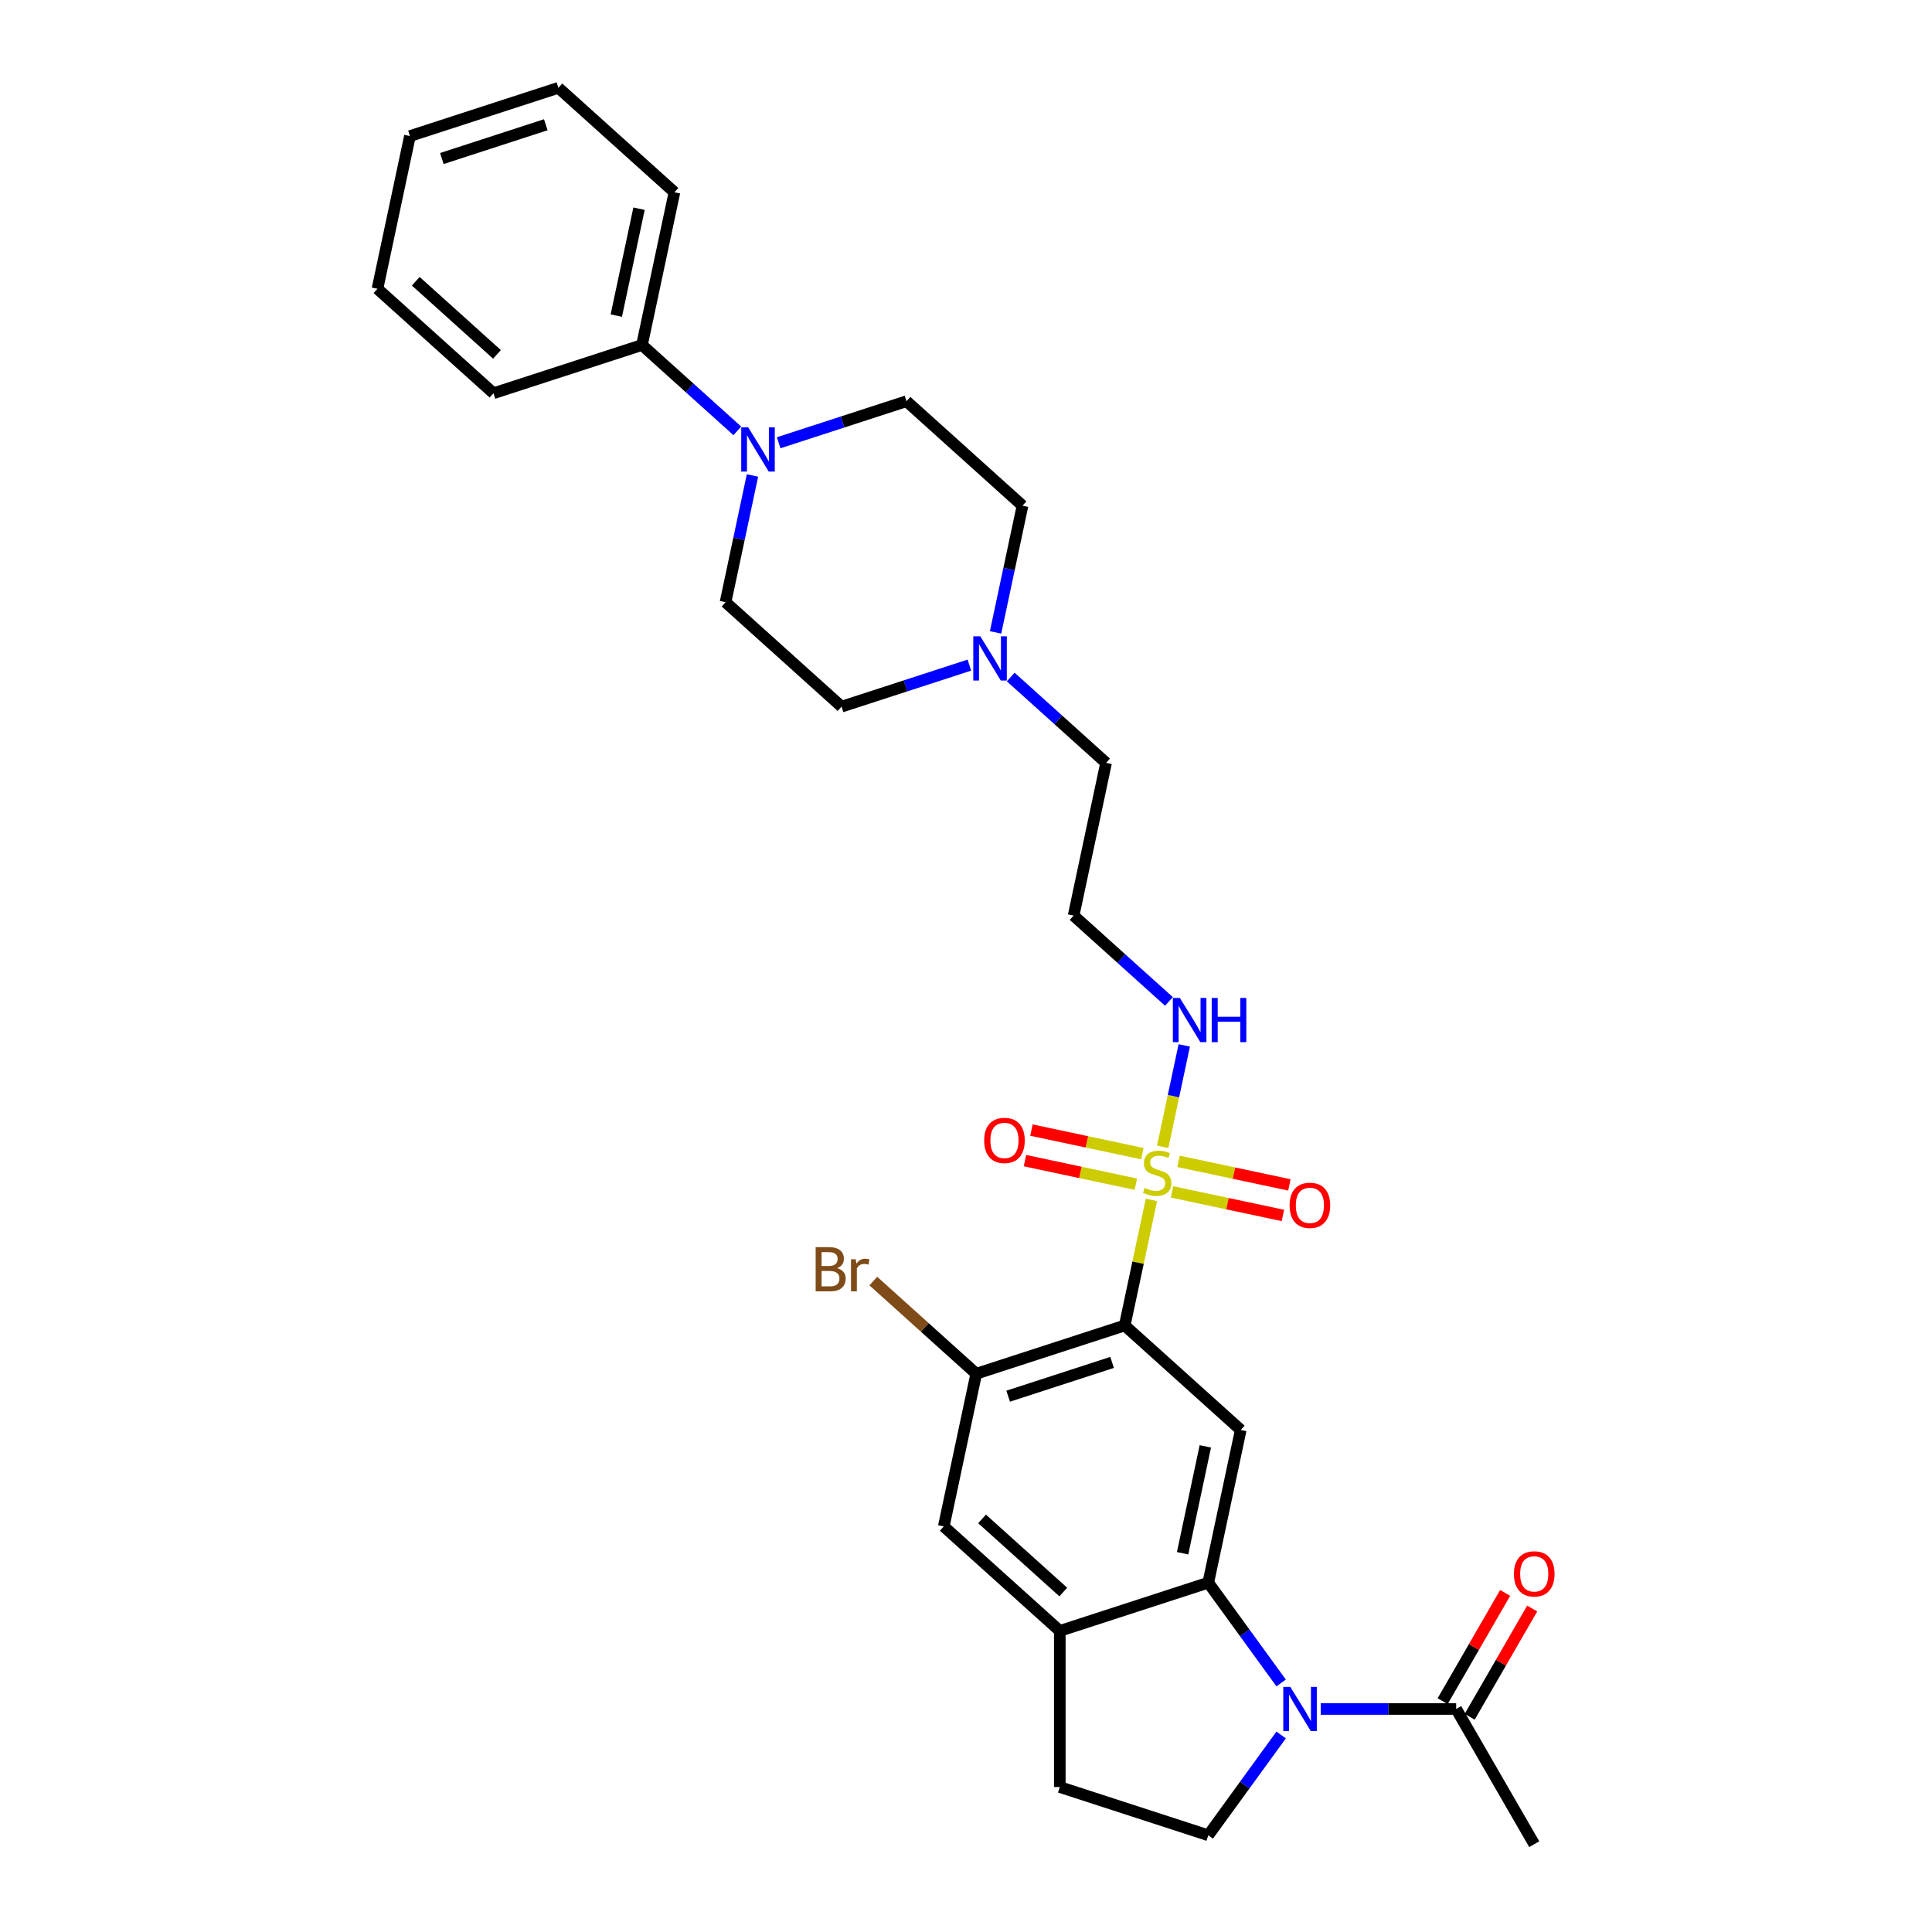 <?xml version='1.0' encoding='iso-8859-1'?>
<svg version='1.1' baseProfile='full'
              xmlns='http://www.w3.org/2000/svg'
                      xmlns:rdkit='http://www.rdkit.org/xml'
                      xmlns:xlink='http://www.w3.org/1999/xlink'
                  xml:space='preserve'
width='1000px' height='1000px' viewBox='0 0 1000 1000'>
<!-- END OF HEADER -->
<rect style='opacity:1.0;fill:#FFFFFF;stroke:none' width='1000' height='1000' x='0' y='0'> </rect>
<path class='bond-0' d='M 595.967,621.068 L 589.059,653.568' style='fill:none;fill-rule:evenodd;stroke:#CCCC00;stroke-width:6px;stroke-linecap:butt;stroke-linejoin:miter;stroke-opacity:1' />
<path class='bond-0' d='M 589.059,653.568 L 582.151,686.068' style='fill:none;fill-rule:evenodd;stroke:#000000;stroke-width:6px;stroke-linecap:butt;stroke-linejoin:miter;stroke-opacity:1' />
<path class='bond-11' d='M 606.63,616.917 L 635.33,623.017' style='fill:none;fill-rule:evenodd;stroke:#CCCC00;stroke-width:6px;stroke-linecap:butt;stroke-linejoin:miter;stroke-opacity:1' />
<path class='bond-11' d='M 635.33,623.017 L 664.03,629.118' style='fill:none;fill-rule:evenodd;stroke:#FF0000;stroke-width:6px;stroke-linecap:butt;stroke-linejoin:miter;stroke-opacity:1' />
<path class='bond-11' d='M 609.99,601.108 L 638.69,607.208' style='fill:none;fill-rule:evenodd;stroke:#CCCC00;stroke-width:6px;stroke-linecap:butt;stroke-linejoin:miter;stroke-opacity:1' />
<path class='bond-11' d='M 638.69,607.208 L 667.39,613.309' style='fill:none;fill-rule:evenodd;stroke:#FF0000;stroke-width:6px;stroke-linecap:butt;stroke-linejoin:miter;stroke-opacity:1' />
<path class='bond-12' d='M 591.274,597.13 L 562.574,591.03' style='fill:none;fill-rule:evenodd;stroke:#CCCC00;stroke-width:6px;stroke-linecap:butt;stroke-linejoin:miter;stroke-opacity:1' />
<path class='bond-12' d='M 562.574,591.03 L 533.874,584.929' style='fill:none;fill-rule:evenodd;stroke:#FF0000;stroke-width:6px;stroke-linecap:butt;stroke-linejoin:miter;stroke-opacity:1' />
<path class='bond-12' d='M 587.914,612.939 L 559.214,606.838' style='fill:none;fill-rule:evenodd;stroke:#CCCC00;stroke-width:6px;stroke-linecap:butt;stroke-linejoin:miter;stroke-opacity:1' />
<path class='bond-12' d='M 559.214,606.838 L 530.514,600.738' style='fill:none;fill-rule:evenodd;stroke:#FF0000;stroke-width:6px;stroke-linecap:butt;stroke-linejoin:miter;stroke-opacity:1' />
<path class='bond-13' d='M 601.807,593.593 L 607.386,567.346' style='fill:none;fill-rule:evenodd;stroke:#CCCC00;stroke-width:6px;stroke-linecap:butt;stroke-linejoin:miter;stroke-opacity:1' />
<path class='bond-13' d='M 607.386,567.346 L 612.965,541.099' style='fill:none;fill-rule:evenodd;stroke:#0000FF;stroke-width:6px;stroke-linecap:butt;stroke-linejoin:miter;stroke-opacity:1' />
<path class='bond-3' d='M 582.151,686.068 L 642.204,740.14' style='fill:none;fill-rule:evenodd;stroke:#000000;stroke-width:6px;stroke-linecap:butt;stroke-linejoin:miter;stroke-opacity:1' />
<path class='bond-4' d='M 582.151,686.068 L 505.295,711.04' style='fill:none;fill-rule:evenodd;stroke:#000000;stroke-width:6px;stroke-linecap:butt;stroke-linejoin:miter;stroke-opacity:1' />
<path class='bond-4' d='M 575.617,705.185 L 521.818,722.665' style='fill:none;fill-rule:evenodd;stroke:#000000;stroke-width:6px;stroke-linecap:butt;stroke-linejoin:miter;stroke-opacity:1' />
<path class='bond-1' d='M 663.121,871.099 L 644.262,845.142' style='fill:none;fill-rule:evenodd;stroke:#0000FF;stroke-width:6px;stroke-linecap:butt;stroke-linejoin:miter;stroke-opacity:1' />
<path class='bond-1' d='M 644.262,845.142 L 625.403,819.185' style='fill:none;fill-rule:evenodd;stroke:#000000;stroke-width:6px;stroke-linecap:butt;stroke-linejoin:miter;stroke-opacity:1' />
<path class='bond-7' d='M 683.601,884.562 L 718.657,884.562' style='fill:none;fill-rule:evenodd;stroke:#0000FF;stroke-width:6px;stroke-linecap:butt;stroke-linejoin:miter;stroke-opacity:1' />
<path class='bond-7' d='M 718.657,884.562 L 753.712,884.562' style='fill:none;fill-rule:evenodd;stroke:#000000;stroke-width:6px;stroke-linecap:butt;stroke-linejoin:miter;stroke-opacity:1' />
<path class='bond-8' d='M 663.121,898.025 L 644.262,923.982' style='fill:none;fill-rule:evenodd;stroke:#0000FF;stroke-width:6px;stroke-linecap:butt;stroke-linejoin:miter;stroke-opacity:1' />
<path class='bond-8' d='M 644.262,923.982 L 625.403,949.939' style='fill:none;fill-rule:evenodd;stroke:#000000;stroke-width:6px;stroke-linecap:butt;stroke-linejoin:miter;stroke-opacity:1' />
<path class='bond-2' d='M 625.403,819.185 L 642.204,740.14' style='fill:none;fill-rule:evenodd;stroke:#000000;stroke-width:6px;stroke-linecap:butt;stroke-linejoin:miter;stroke-opacity:1' />
<path class='bond-2' d='M 612.114,803.968 L 623.875,748.637' style='fill:none;fill-rule:evenodd;stroke:#000000;stroke-width:6px;stroke-linecap:butt;stroke-linejoin:miter;stroke-opacity:1' />
<path class='bond-30' d='M 625.403,819.185 L 548.548,844.157' style='fill:none;fill-rule:evenodd;stroke:#000000;stroke-width:6px;stroke-linecap:butt;stroke-linejoin:miter;stroke-opacity:1' />
<path class='bond-9' d='M 505.295,711.04 L 488.494,790.084' style='fill:none;fill-rule:evenodd;stroke:#000000;stroke-width:6px;stroke-linecap:butt;stroke-linejoin:miter;stroke-opacity:1' />
<path class='bond-22' d='M 505.295,711.04 L 478.663,687.059' style='fill:none;fill-rule:evenodd;stroke:#000000;stroke-width:6px;stroke-linecap:butt;stroke-linejoin:miter;stroke-opacity:1' />
<path class='bond-22' d='M 478.663,687.059 L 452.03,663.079' style='fill:none;fill-rule:evenodd;stroke:#7F4C19;stroke-width:6px;stroke-linecap:butt;stroke-linejoin:miter;stroke-opacity:1' />
<path class='bond-5' d='M 548.548,844.157 L 488.494,790.084' style='fill:none;fill-rule:evenodd;stroke:#000000;stroke-width:6px;stroke-linecap:butt;stroke-linejoin:miter;stroke-opacity:1' />
<path class='bond-5' d='M 550.354,824.035 L 508.317,786.184' style='fill:none;fill-rule:evenodd;stroke:#000000;stroke-width:6px;stroke-linecap:butt;stroke-linejoin:miter;stroke-opacity:1' />
<path class='bond-14' d='M 548.548,844.157 L 548.548,924.967' style='fill:none;fill-rule:evenodd;stroke:#000000;stroke-width:6px;stroke-linecap:butt;stroke-linejoin:miter;stroke-opacity:1' />
<path class='bond-6' d='M 389.478,246.107 L 382.508,278.898' style='fill:none;fill-rule:evenodd;stroke:#0000FF;stroke-width:6px;stroke-linecap:butt;stroke-linejoin:miter;stroke-opacity:1' />
<path class='bond-6' d='M 382.508,278.898 L 375.538,311.689' style='fill:none;fill-rule:evenodd;stroke:#000000;stroke-width:6px;stroke-linecap:butt;stroke-linejoin:miter;stroke-opacity:1' />
<path class='bond-17' d='M 381.641,223.011 L 356.963,200.791' style='fill:none;fill-rule:evenodd;stroke:#0000FF;stroke-width:6px;stroke-linecap:butt;stroke-linejoin:miter;stroke-opacity:1' />
<path class='bond-17' d='M 356.963,200.791 L 332.286,178.572' style='fill:none;fill-rule:evenodd;stroke:#000000;stroke-width:6px;stroke-linecap:butt;stroke-linejoin:miter;stroke-opacity:1' />
<path class='bond-32' d='M 403.039,229.168 L 436.117,218.42' style='fill:none;fill-rule:evenodd;stroke:#0000FF;stroke-width:6px;stroke-linecap:butt;stroke-linejoin:miter;stroke-opacity:1' />
<path class='bond-32' d='M 436.117,218.42 L 469.195,207.672' style='fill:none;fill-rule:evenodd;stroke:#000000;stroke-width:6px;stroke-linecap:butt;stroke-linejoin:miter;stroke-opacity:1' />
<path class='bond-18' d='M 760.711,888.602 L 776.887,860.584' style='fill:none;fill-rule:evenodd;stroke:#000000;stroke-width:6px;stroke-linecap:butt;stroke-linejoin:miter;stroke-opacity:1' />
<path class='bond-18' d='M 776.887,860.584 L 793.063,832.566' style='fill:none;fill-rule:evenodd;stroke:#FF0000;stroke-width:6px;stroke-linecap:butt;stroke-linejoin:miter;stroke-opacity:1' />
<path class='bond-18' d='M 746.714,880.521 L 762.89,852.503' style='fill:none;fill-rule:evenodd;stroke:#000000;stroke-width:6px;stroke-linecap:butt;stroke-linejoin:miter;stroke-opacity:1' />
<path class='bond-18' d='M 762.89,852.503 L 779.066,824.485' style='fill:none;fill-rule:evenodd;stroke:#FF0000;stroke-width:6px;stroke-linecap:butt;stroke-linejoin:miter;stroke-opacity:1' />
<path class='bond-24' d='M 753.712,884.562 L 794.117,954.545' style='fill:none;fill-rule:evenodd;stroke:#000000;stroke-width:6px;stroke-linecap:butt;stroke-linejoin:miter;stroke-opacity:1' />
<path class='bond-31' d='M 625.403,949.939 L 548.548,924.967' style='fill:none;fill-rule:evenodd;stroke:#000000;stroke-width:6px;stroke-linecap:butt;stroke-linejoin:miter;stroke-opacity:1' />
<path class='bond-10' d='M 523.147,350.423 L 547.824,372.643' style='fill:none;fill-rule:evenodd;stroke:#0000FF;stroke-width:6px;stroke-linecap:butt;stroke-linejoin:miter;stroke-opacity:1' />
<path class='bond-10' d='M 547.824,372.643 L 572.501,394.862' style='fill:none;fill-rule:evenodd;stroke:#000000;stroke-width:6px;stroke-linecap:butt;stroke-linejoin:miter;stroke-opacity:1' />
<path class='bond-20' d='M 515.309,327.326 L 522.279,294.536' style='fill:none;fill-rule:evenodd;stroke:#0000FF;stroke-width:6px;stroke-linecap:butt;stroke-linejoin:miter;stroke-opacity:1' />
<path class='bond-20' d='M 522.279,294.536 L 529.249,261.745' style='fill:none;fill-rule:evenodd;stroke:#000000;stroke-width:6px;stroke-linecap:butt;stroke-linejoin:miter;stroke-opacity:1' />
<path class='bond-21' d='M 501.748,344.266 L 468.67,355.014' style='fill:none;fill-rule:evenodd;stroke:#0000FF;stroke-width:6px;stroke-linecap:butt;stroke-linejoin:miter;stroke-opacity:1' />
<path class='bond-21' d='M 468.67,355.014 L 435.592,365.761' style='fill:none;fill-rule:evenodd;stroke:#000000;stroke-width:6px;stroke-linecap:butt;stroke-linejoin:miter;stroke-opacity:1' />
<path class='bond-19' d='M 605.054,518.345 L 580.377,496.126' style='fill:none;fill-rule:evenodd;stroke:#0000FF;stroke-width:6px;stroke-linecap:butt;stroke-linejoin:miter;stroke-opacity:1' />
<path class='bond-19' d='M 580.377,496.126 L 555.7,473.906' style='fill:none;fill-rule:evenodd;stroke:#000000;stroke-width:6px;stroke-linecap:butt;stroke-linejoin:miter;stroke-opacity:1' />
<path class='bond-15' d='M 469.195,207.672 L 529.249,261.745' style='fill:none;fill-rule:evenodd;stroke:#000000;stroke-width:6px;stroke-linecap:butt;stroke-linejoin:miter;stroke-opacity:1' />
<path class='bond-16' d='M 375.538,311.689 L 435.592,365.761' style='fill:none;fill-rule:evenodd;stroke:#000000;stroke-width:6px;stroke-linecap:butt;stroke-linejoin:miter;stroke-opacity:1' />
<path class='bond-25' d='M 332.286,178.572 L 349.088,99.527' style='fill:none;fill-rule:evenodd;stroke:#000000;stroke-width:6px;stroke-linecap:butt;stroke-linejoin:miter;stroke-opacity:1' />
<path class='bond-25' d='M 318.997,163.355 L 330.758,108.024' style='fill:none;fill-rule:evenodd;stroke:#000000;stroke-width:6px;stroke-linecap:butt;stroke-linejoin:miter;stroke-opacity:1' />
<path class='bond-26' d='M 332.286,178.572 L 255.431,203.543' style='fill:none;fill-rule:evenodd;stroke:#000000;stroke-width:6px;stroke-linecap:butt;stroke-linejoin:miter;stroke-opacity:1' />
<path class='bond-23' d='M 555.7,473.906 L 572.501,394.862' style='fill:none;fill-rule:evenodd;stroke:#000000;stroke-width:6px;stroke-linecap:butt;stroke-linejoin:miter;stroke-opacity:1' />
<path class='bond-27' d='M 349.088,99.527 L 289.034,45.455' style='fill:none;fill-rule:evenodd;stroke:#000000;stroke-width:6px;stroke-linecap:butt;stroke-linejoin:miter;stroke-opacity:1' />
<path class='bond-28' d='M 255.431,203.543 L 195.377,149.471' style='fill:none;fill-rule:evenodd;stroke:#000000;stroke-width:6px;stroke-linecap:butt;stroke-linejoin:miter;stroke-opacity:1' />
<path class='bond-28' d='M 257.237,183.422 L 215.2,145.571' style='fill:none;fill-rule:evenodd;stroke:#000000;stroke-width:6px;stroke-linecap:butt;stroke-linejoin:miter;stroke-opacity:1' />
<path class='bond-33' d='M 289.034,45.455 L 212.179,70.426' style='fill:none;fill-rule:evenodd;stroke:#000000;stroke-width:6px;stroke-linecap:butt;stroke-linejoin:miter;stroke-opacity:1' />
<path class='bond-33' d='M 282.5,64.571 L 228.701,82.052' style='fill:none;fill-rule:evenodd;stroke:#000000;stroke-width:6px;stroke-linecap:butt;stroke-linejoin:miter;stroke-opacity:1' />
<path class='bond-29' d='M 195.377,149.471 L 212.179,70.426' style='fill:none;fill-rule:evenodd;stroke:#000000;stroke-width:6px;stroke-linecap:butt;stroke-linejoin:miter;stroke-opacity:1' />
<path  class='atom-0' d='M 592.487 614.878
Q 592.746 614.975, 593.812 615.428
Q 594.879 615.88, 596.043 616.171
Q 597.239 616.43, 598.402 616.43
Q 600.568 616.43, 601.829 615.395
Q 603.089 614.329, 603.089 612.486
Q 603.089 611.226, 602.443 610.45
Q 601.829 609.674, 600.859 609.254
Q 599.889 608.834, 598.273 608.349
Q 596.237 607.735, 595.008 607.153
Q 593.812 606.571, 592.94 605.343
Q 592.099 604.114, 592.099 602.046
Q 592.099 599.169, 594.039 597.391
Q 596.011 595.613, 599.889 595.613
Q 602.54 595.613, 605.546 596.874
L 604.803 599.363
Q 602.055 598.231, 599.986 598.231
Q 597.756 598.231, 596.528 599.169
Q 595.299 600.074, 595.332 601.658
Q 595.332 602.886, 595.946 603.629
Q 596.592 604.373, 597.497 604.793
Q 598.435 605.213, 599.986 605.698
Q 602.055 606.345, 603.283 606.991
Q 604.512 607.638, 605.384 608.963
Q 606.29 610.256, 606.29 612.486
Q 606.29 615.654, 604.156 617.367
Q 602.055 619.048, 598.532 619.048
Q 596.495 619.048, 594.944 618.595
Q 593.425 618.175, 591.614 617.432
L 592.487 614.878
' fill='#CCCC00'/>
<path  class='atom-2' d='M 667.843 873.119
L 675.342 885.241
Q 676.086 886.437, 677.282 888.602
Q 678.478 890.768, 678.543 890.897
L 678.543 873.119
L 681.581 873.119
L 681.581 896.004
L 678.446 896.004
L 670.397 882.752
Q 669.459 881.2, 668.457 879.422
Q 667.488 877.644, 667.197 877.095
L 667.197 896.004
L 664.223 896.004
L 664.223 873.119
L 667.843 873.119
' fill='#0000FF'/>
<path  class='atom-7' d='M 387.281 221.201
L 394.78 233.323
Q 395.524 234.519, 396.72 236.685
Q 397.916 238.85, 397.98 238.98
L 397.98 221.201
L 401.019 221.201
L 401.019 244.087
L 397.883 244.087
L 389.835 230.834
Q 388.897 229.282, 387.895 227.505
Q 386.926 225.727, 386.635 225.177
L 386.635 244.087
L 383.661 244.087
L 383.661 221.201
L 387.281 221.201
' fill='#0000FF'/>
<path  class='atom-11' d='M 507.389 329.347
L 514.888 341.468
Q 515.631 342.664, 516.827 344.83
Q 518.023 346.996, 518.088 347.125
L 518.088 329.347
L 521.126 329.347
L 521.126 352.232
L 517.991 352.232
L 509.942 338.979
Q 509.005 337.428, 508.003 335.65
Q 507.033 333.872, 506.742 333.323
L 506.742 352.232
L 503.768 352.232
L 503.768 329.347
L 507.389 329.347
' fill='#0000FF'/>
<path  class='atom-12' d='M 667.491 623.889
Q 667.491 618.394, 670.206 615.324
Q 672.921 612.253, 677.996 612.253
Q 683.071 612.253, 685.786 615.324
Q 688.502 618.394, 688.502 623.889
Q 688.502 629.449, 685.754 632.617
Q 683.007 635.752, 677.996 635.752
Q 672.954 635.752, 670.206 632.617
Q 667.491 629.482, 667.491 623.889
M 677.996 633.167
Q 681.487 633.167, 683.362 630.839
Q 685.269 628.48, 685.269 623.889
Q 685.269 619.396, 683.362 617.134
Q 681.487 614.839, 677.996 614.839
Q 674.505 614.839, 672.598 617.101
Q 670.723 619.364, 670.723 623.889
Q 670.723 628.512, 672.598 630.839
Q 674.505 633.167, 677.996 633.167
' fill='#FF0000'/>
<path  class='atom-13' d='M 509.402 590.287
Q 509.402 584.792, 512.118 581.721
Q 514.833 578.65, 519.908 578.65
Q 524.983 578.65, 527.698 581.721
Q 530.413 584.792, 530.413 590.287
Q 530.413 595.846, 527.665 599.014
Q 524.918 602.15, 519.908 602.15
Q 514.865 602.15, 512.118 599.014
Q 509.402 595.879, 509.402 590.287
M 519.908 599.564
Q 523.399 599.564, 525.273 597.236
Q 527.181 594.877, 527.181 590.287
Q 527.181 585.794, 525.273 583.531
Q 523.399 581.236, 519.908 581.236
Q 516.417 581.236, 514.509 583.499
Q 512.635 585.761, 512.635 590.287
Q 512.635 594.909, 514.509 597.236
Q 516.417 599.564, 519.908 599.564
' fill='#FF0000'/>
<path  class='atom-14' d='M 610.695 516.536
L 618.194 528.658
Q 618.937 529.854, 620.133 532.02
Q 621.329 534.185, 621.394 534.315
L 621.394 516.536
L 624.432 516.536
L 624.432 539.422
L 621.297 539.422
L 613.248 526.169
Q 612.311 524.617, 611.309 522.84
Q 610.339 521.062, 610.048 520.512
L 610.048 539.422
L 607.074 539.422
L 607.074 516.536
L 610.695 516.536
' fill='#0000FF'/>
<path  class='atom-14' d='M 627.18 516.536
L 630.283 516.536
L 630.283 526.266
L 641.984 526.266
L 641.984 516.536
L 645.088 516.536
L 645.088 539.422
L 641.984 539.422
L 641.984 528.852
L 630.283 528.852
L 630.283 539.422
L 627.18 539.422
L 627.18 516.536
' fill='#0000FF'/>
<path  class='atom-19' d='M 783.612 814.643
Q 783.612 809.148, 786.327 806.077
Q 789.043 803.006, 794.117 803.006
Q 799.192 803.006, 801.908 806.077
Q 804.623 809.148, 804.623 814.643
Q 804.623 820.202, 801.875 823.37
Q 799.128 826.506, 794.117 826.506
Q 789.075 826.506, 786.327 823.37
Q 783.612 820.235, 783.612 814.643
M 794.117 823.92
Q 797.608 823.92, 799.483 821.592
Q 801.39 819.233, 801.39 814.643
Q 801.39 810.15, 799.483 807.887
Q 797.608 805.592, 794.117 805.592
Q 790.626 805.592, 788.719 807.855
Q 786.845 810.117, 786.845 814.643
Q 786.845 819.265, 788.719 821.592
Q 790.626 823.92, 794.117 823.92
' fill='#FF0000'/>
<path  class='atom-23' d='M 433.298 656.385
Q 435.496 656.999, 436.595 658.357
Q 437.726 659.682, 437.726 661.654
Q 437.726 664.822, 435.69 666.632
Q 433.686 668.41, 429.872 668.41
L 422.178 668.41
L 422.178 645.524
L 428.934 645.524
Q 432.845 645.524, 434.817 647.108
Q 436.789 648.692, 436.789 651.601
Q 436.789 655.06, 433.298 656.385
M 425.249 648.11
L 425.249 655.286
L 428.934 655.286
Q 431.197 655.286, 432.361 654.381
Q 433.557 653.444, 433.557 651.601
Q 433.557 648.11, 428.934 648.11
L 425.249 648.11
M 429.872 665.824
Q 432.102 665.824, 433.298 664.757
Q 434.494 663.69, 434.494 661.654
Q 434.494 659.779, 433.169 658.842
Q 431.876 657.872, 429.387 657.872
L 425.249 657.872
L 425.249 665.824
L 429.872 665.824
' fill='#7F4C19'/>
<path  class='atom-23' d='M 442.931 651.795
L 443.286 654.09
Q 445.032 651.504, 447.876 651.504
Q 448.781 651.504, 450.01 651.827
L 449.525 654.543
Q 448.135 654.219, 447.359 654.219
Q 446.001 654.219, 445.096 654.769
Q 444.224 655.286, 443.512 656.547
L 443.512 668.41
L 440.474 668.41
L 440.474 651.795
L 442.931 651.795
' fill='#7F4C19'/>
</svg>
